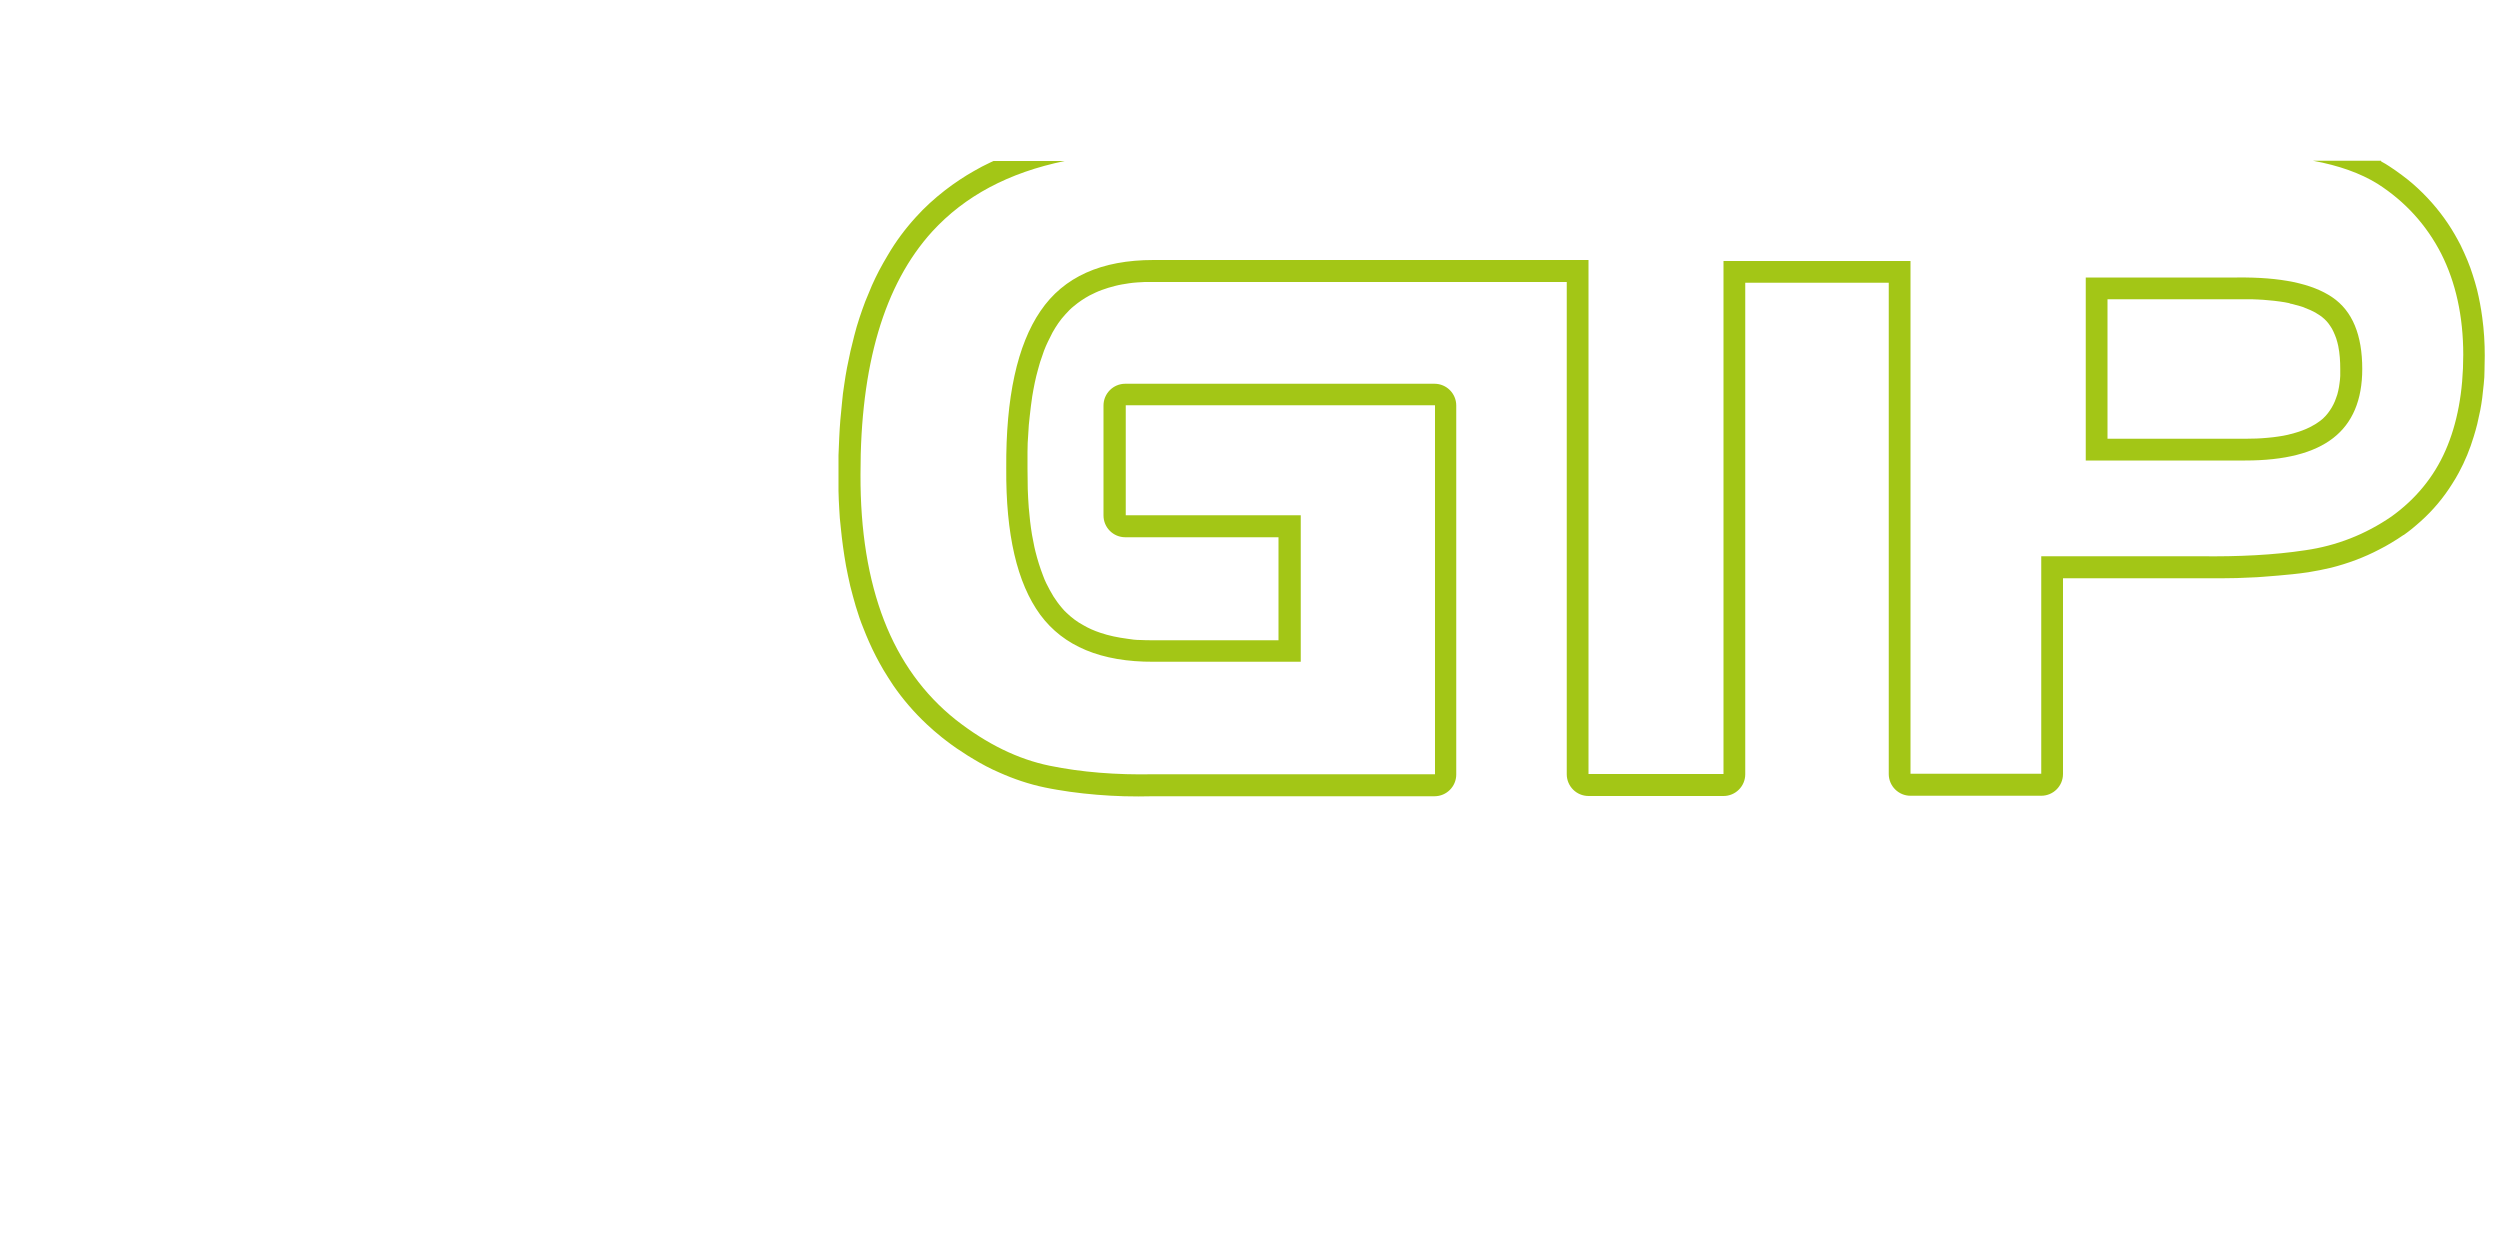 <?xml version="1.0" encoding="UTF-8"?>
<svg xmlns="http://www.w3.org/2000/svg" id="Ebene_1" version="1.1" viewBox="0 0 1000 499" width="400" height="200">
  <defs>
    <style>
      .st0 {
        fill: #a3c616;
        fill-rule: evenodd;
      }
    </style>
  </defs>
  <path class="st0" d="M952.4,63.8h-27.2c10.4,1.9,19,5,25.8,9.2,11.1,7.1,19.6,16.5,25.5,28,5.8,11.5,8.8,25,8.8,40.4,0,14.8-2.4,27.6-7.1,38.3-4.7,10.7-12,19.5-21.6,26.4-10.5,7.2-22,11.7-34.5,13.5-12.5,1.9-26.6,2.6-42.1,2.4h-63.5v87h-52.3V103.9h-74.8v205.2h-54V103.5h-174c-20.8,0-35.9,6.7-45.2,20.4-9.3,13.6-13.9,34.6-13.7,62.9-.2,26.4,4.3,45.9,13.6,58.6,9.3,12.6,24.4,18.9,45.3,18.8h58.9v-58.6h-70v-44h123.7v147.6h-112.6c-14.9.3-28.8-.8-41.5-3.4-12.7-2.6-25.2-8.7-37.6-18.4-12.8-10.2-22.4-23.5-28.7-39.8-6.3-16.3-9.5-35.8-9.4-58.3-.1-43.7,9.5-76.1,28.7-97.2,13-14.2,30.6-23.6,53-28.2h-28.5c-.4.2-.9.4-1.3.6-2.2,1-4.4,2.2-6.5,3.4-1.9,1.1-3.8,2.2-5.7,3.5-2.1,1.4-4.1,2.8-6,4.3-4.1,3.2-8,6.7-11.5,10.6-4.3,4.7-8.1,9.8-11.3,15.3-1.2,2-2.4,4.1-3.5,6.2-1,1.9-1.9,3.8-2.8,5.8-.9,2.1-1.8,4.3-2.7,6.5-.8,2.2-1.6,4.3-2.3,6.5-.8,2.4-1.5,4.8-2.1,7.2-.5,2-1,4-1.5,6.1-.5,2.2-.9,4.4-1.4,6.7-.4,2.2-.8,4.4-1.1,6.7-.4,2.4-.7,4.9-.9,7.3-.5,4.6-.9,9.2-1.1,13.8-.1,2.4-.2,4.8-.3,7.2,0,2.6,0,5.2,0,7.9,0,2.1,0,4.3,0,6.4,0,2.4.2,4.8.3,7.2.1,2.4.3,4.8.6,7.3.5,5.2,1.2,10.3,2.1,15.4.5,2.7,1.1,5.4,1.7,8.1.7,2.7,1.4,5.4,2.2,8.1.9,3,1.9,6,3.1,8.9.7,1.8,1.4,3.5,2.2,5.3,1.7,3.9,3.7,7.7,5.8,11.3,1.2,2,2.5,4,3.8,6,3.9,5.7,8.5,11,13.5,15.7,1.9,1.8,3.9,3.5,6,5.2,0,0,0,0,0,0,1.2,1,2.5,1.9,3.8,2.9,1.4,1,2.9,2.1,4.4,3,1.5,1,3,2,4.6,2.9,3.3,2,6.7,3.8,10.2,5.3,5.8,2.6,12,4.7,18.3,6,3.3.7,6.6,1.2,9.9,1.7,3.6.5,7.2.9,10.9,1.2,3.6.3,7.2.5,10.8.6,3.9.1,7.8.1,11.7,0h112.5c4.8,0,8.7-3.9,8.7-8.7v-147.6c0-4.8-3.9-8.7-8.7-8.7h-123.7c-4.8,0-8.7,3.9-8.7,8.7v44c0,4.8,3.9,8.7,8.7,8.7h61.3v41.2h-50.3c-1.6,0-3.3,0-4.9-.1-1.8,0-3.6-.2-5.3-.5-3.7-.5-7.3-1.2-10.8-2.4-2.4-.8-4.7-1.8-6.9-3.1-2.4-1.3-4.5-2.9-6.5-4.8-.7-.6-1.3-1.3-1.9-2-.7-.8-1.3-1.6-1.9-2.4-.5-.7-1-1.4-1.5-2.2-.5-.8-1-1.7-1.5-2.6-.5-.9-.9-1.8-1.4-2.7-.5-1-.9-2-1.3-3.1-1.2-3.1-2.2-6.3-3-9.5-.3-1.2-.6-2.5-.8-3.7-.2-1-.4-2.1-.6-3.1-.6-3.6-1-7.2-1.3-10.9-.2-2.5-.3-4.9-.4-7.4,0-2.7-.1-5.5-.1-8.2h0c0-2.3,0-4.4,0-6.6,0-2.4.1-4.8.3-7.2.1-2.4.3-4.8.6-7.2.3-2.7.6-5.3,1-7.9.6-3.6,1.3-7.2,2.3-10.7.4-1.3.7-2.7,1.2-4,.4-1.2.8-2.3,1.2-3.5.5-1.3,1-2.5,1.6-3.7.6-1.2,1.2-2.4,1.8-3.6.7-1.3,1.5-2.5,2.3-3.7.8-1.2,1.8-2.4,2.8-3.5,1.1-1.2,2.2-2.4,3.5-3.4,1.9-1.6,4-3,6.2-4.2,1.6-.8,3.2-1.6,4.9-2.2,1.7-.6,3.5-1.2,5.2-1.6,1.9-.5,3.8-.8,5.8-1.1,2-.3,4.2-.4,6.2-.5,1.2,0,2.3,0,3.5,0h165.3v196.9c0,4.8,3.9,8.7,8.7,8.7h54c4.8,0,8.7-3.9,8.7-8.7V112.6h57.4v196.5c0,4.8,3.9,8.7,8.7,8.7h52.3c4.8,0,8.7-3.9,8.7-8.7v-78.3h54.7c3.2,0,6.4,0,9.5,0,3.6,0,7.2-.1,10.8-.3,1.7,0,3.5-.2,5.2-.3,3.9-.3,7.7-.6,11.5-1,2.1-.2,4.3-.5,6.4-.8,3.1-.5,6.1-1.1,9.1-1.8,6.7-1.7,13.2-4.1,19.3-7.3,1.6-.8,3.2-1.7,4.7-2.6,1.7-1,3.4-2.1,5-3.2,0,0,0,0,.1,0,1.1-.8,2.2-1.6,3.3-2.5,1.2-1,2.4-2,3.5-3,4.9-4.4,9.1-9.4,12.6-15,.9-1.4,1.8-2.9,2.6-4.4,2.5-4.6,4.5-9.5,6-14.5.5-1.7,1-3.3,1.4-5,.4-1.8.8-3.7,1.2-5.5.3-1.7.6-3.3.8-5,.2-1.8.4-3.7.6-5.5.2-1.8.3-3.6.3-5.4,0-1.9.1-4,.1-5.9,0-5.1-.3-10.2-1-15.3-.5-3.8-1.2-7.5-2.1-11.2-.5-2-1.1-3.9-1.7-5.8-.6-1.9-1.3-3.9-2.1-5.8-.9-2.1-1.8-4.2-2.8-6.2-1.5-2.9-3.1-5.7-4.9-8.4-4-6-8.8-11.4-14.2-16.1-1.4-1.2-2.9-2.4-4.4-3.5-1.6-1.2-3.3-2.4-5-3.5,0,0,0,0,0,0-1-.7-2.1-1.3-3.2-1.9"/>
  <path class="st0" d="M915.9,120.9c.7.1,1.4.3,2.1.5.7.2,1.5.4,2.2.6.7.2,1.3.4,1.9.7,1.4.5,2.7,1.1,4,1.8h0c.7.4,1.3.8,1.9,1.2,1.3.9,2.5,2,3.4,3.2.5.7,1,1.4,1.4,2.1h0c.2.4.4.8.6,1.2.4.9.8,1.8,1.1,2.7.3,1,.6,2,.8,3,.6,3,.8,6.1.8,9.2h0c0,1,0,1.9,0,2.8,0,1-.2,2-.3,3-.1,1-.3,1.9-.5,2.9-.2,1-.5,2-.9,3h0c-.3.8-.6,1.7-1,2.4-.4.8-.9,1.7-1.4,2.4-.5.8-1.1,1.5-1.7,2.2-.7.8-1.5,1.5-2.3,2.1h0c-1.2.9-2.5,1.7-3.9,2.4-1,.5-2.1,1-3.2,1.4-1.8.7-3.8,1.2-5.7,1.7-1.2.3-2.5.5-3.8.7-1.4.2-2.8.4-4.2.5-3.1.3-6,.4-9.1.4h-55.1v-55.8h52.1c1.3,0,2.5,0,3.8,0,1.4,0,2.8,0,4.2.1,1.4,0,2.8.2,4.2.3h0c1.5.1,3.1.3,4.6.5,1.4.2,2.7.4,4,.7M895,110.5h-60.7v73.2h63.8c15.8,0,27.5-3,35.2-9,7.7-6,11.6-15.2,11.6-27.6,0-13.6-3.9-23.2-12-28.7-8.1-5.5-20.7-8.1-38-7.9Z"/>
</svg>
